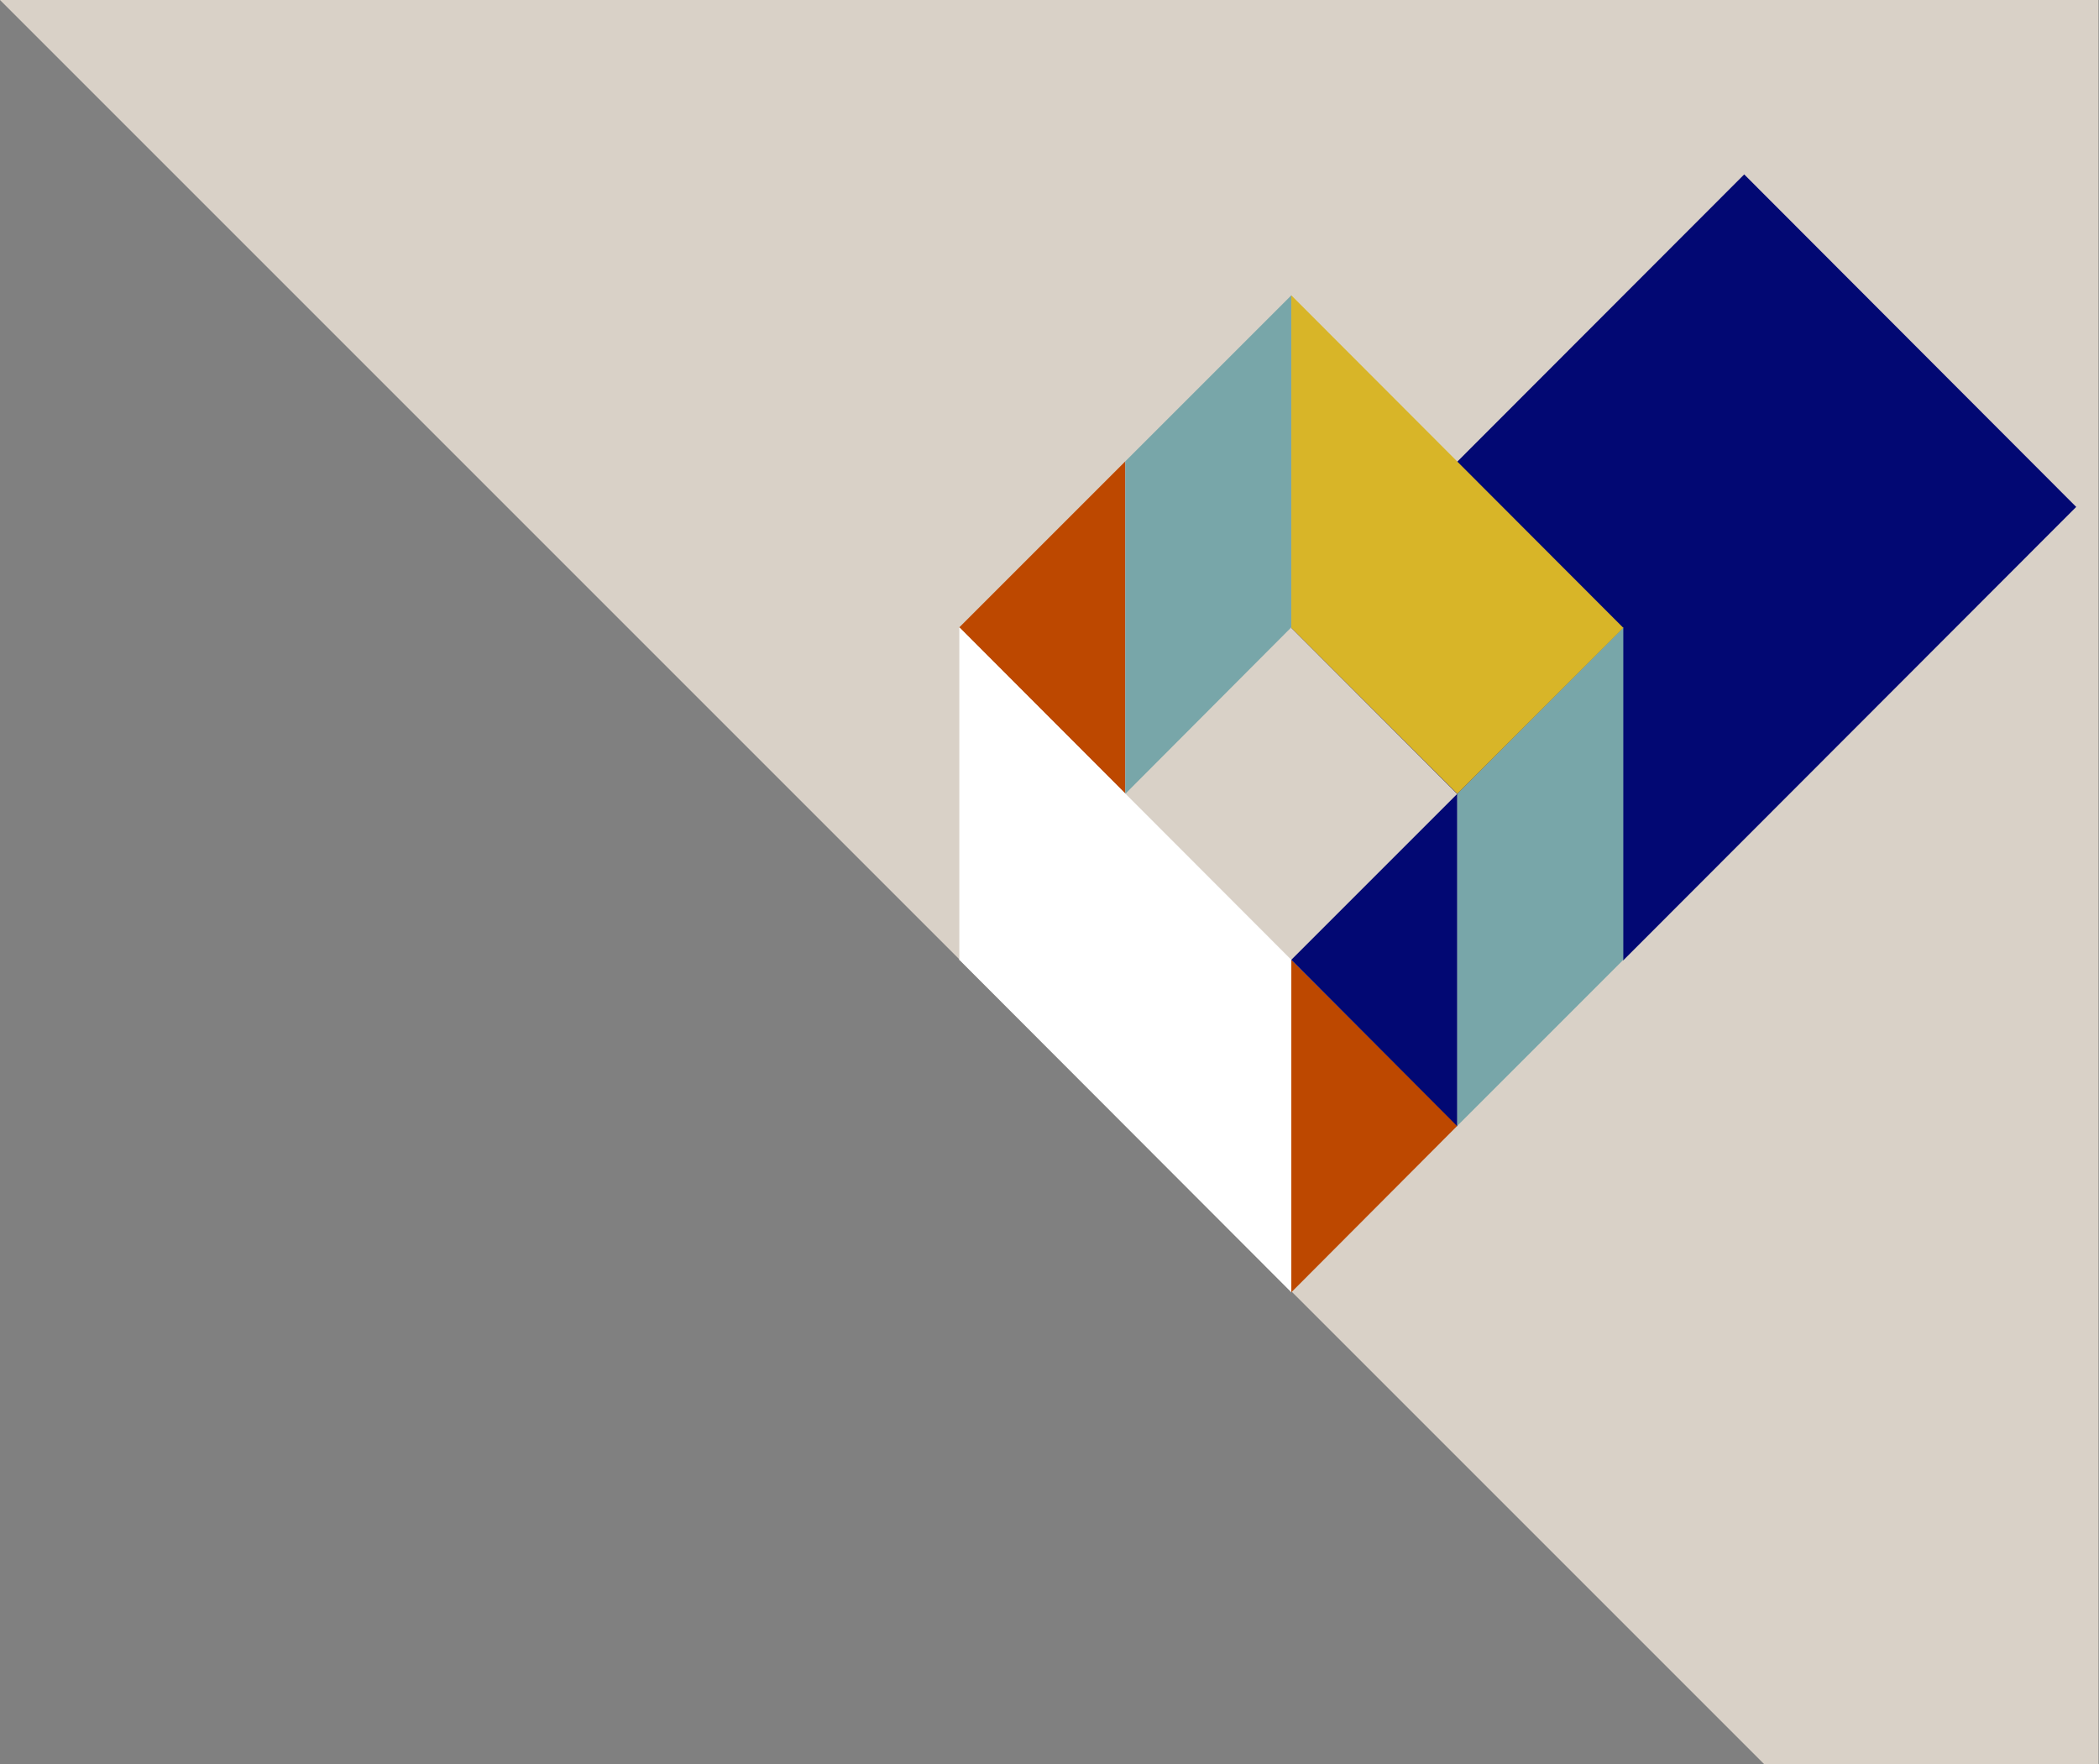 <?xml version="1.0" encoding="utf-8"?>
<!-- Generator: Adobe Illustrator 23.0.3, SVG Export Plug-In . SVG Version: 6.00 Build 0)  -->
<svg version="1.1" id="Layer_1" xmlns="http://www.w3.org/2000/svg" xmlns:xlink="http://www.w3.org/1999/xlink" x="0px" y="0px"
	 viewBox="0 0 423.6 356" style="enable-background:new 0 0 423.6 356;" xml:space="preserve">
<rect x="0" y="0" width="423.6" height="356" fill="#808080" stroke="none"/>
<style type="text/css">
	.st0{fill:#D9D1C7;}
	.st1{fill:#020873;}
	.st2{fill:#BD4800;}
	.st3{fill:#78A6A9;}
	.st4{fill:#D8B528;}
	.st5{fill:#FFFFFF;}
</style>
<path class="st0" d="M423.6,356H356L0,0h423.5v356H423.6z"/>
<path class="st1" d="M352,35.2l-91.4,91.5l67,67.1l91.4-91.5L352,35.2z"/>
<path class="st2" d="M193.6,126.6l33.5-33.5v67.1L193.6,126.6z"/>
<path class="st0" d="M227.1,160.2l-33.5-33.5v67.1L227.1,160.2z"/>
<polygon class="st3" points="227.1,93.1 227.1,93.1 227.1,160.2 260.6,126.6 260.6,59.6 "/>
<path class="st2" d="M294.1,227.2l-33.5-33.5v67.1L294.1,227.2z"/>
<path class="st1" d="M260.6,193.7l33.5-33.5v67.1L260.6,193.7z"/>
<polygon class="st3" points="294.1,160.2 294.1,227.2 327.6,193.7 327.6,126.6 "/>
<path class="st4" d="M260.6,59.6v67.1l33.5,33.5l33.5-33.5L260.6,59.6z"/>
<path class="st5" d="M193.6,126.6v67.1l67,67.1v-67.1L193.6,126.6z"/>
</svg>
